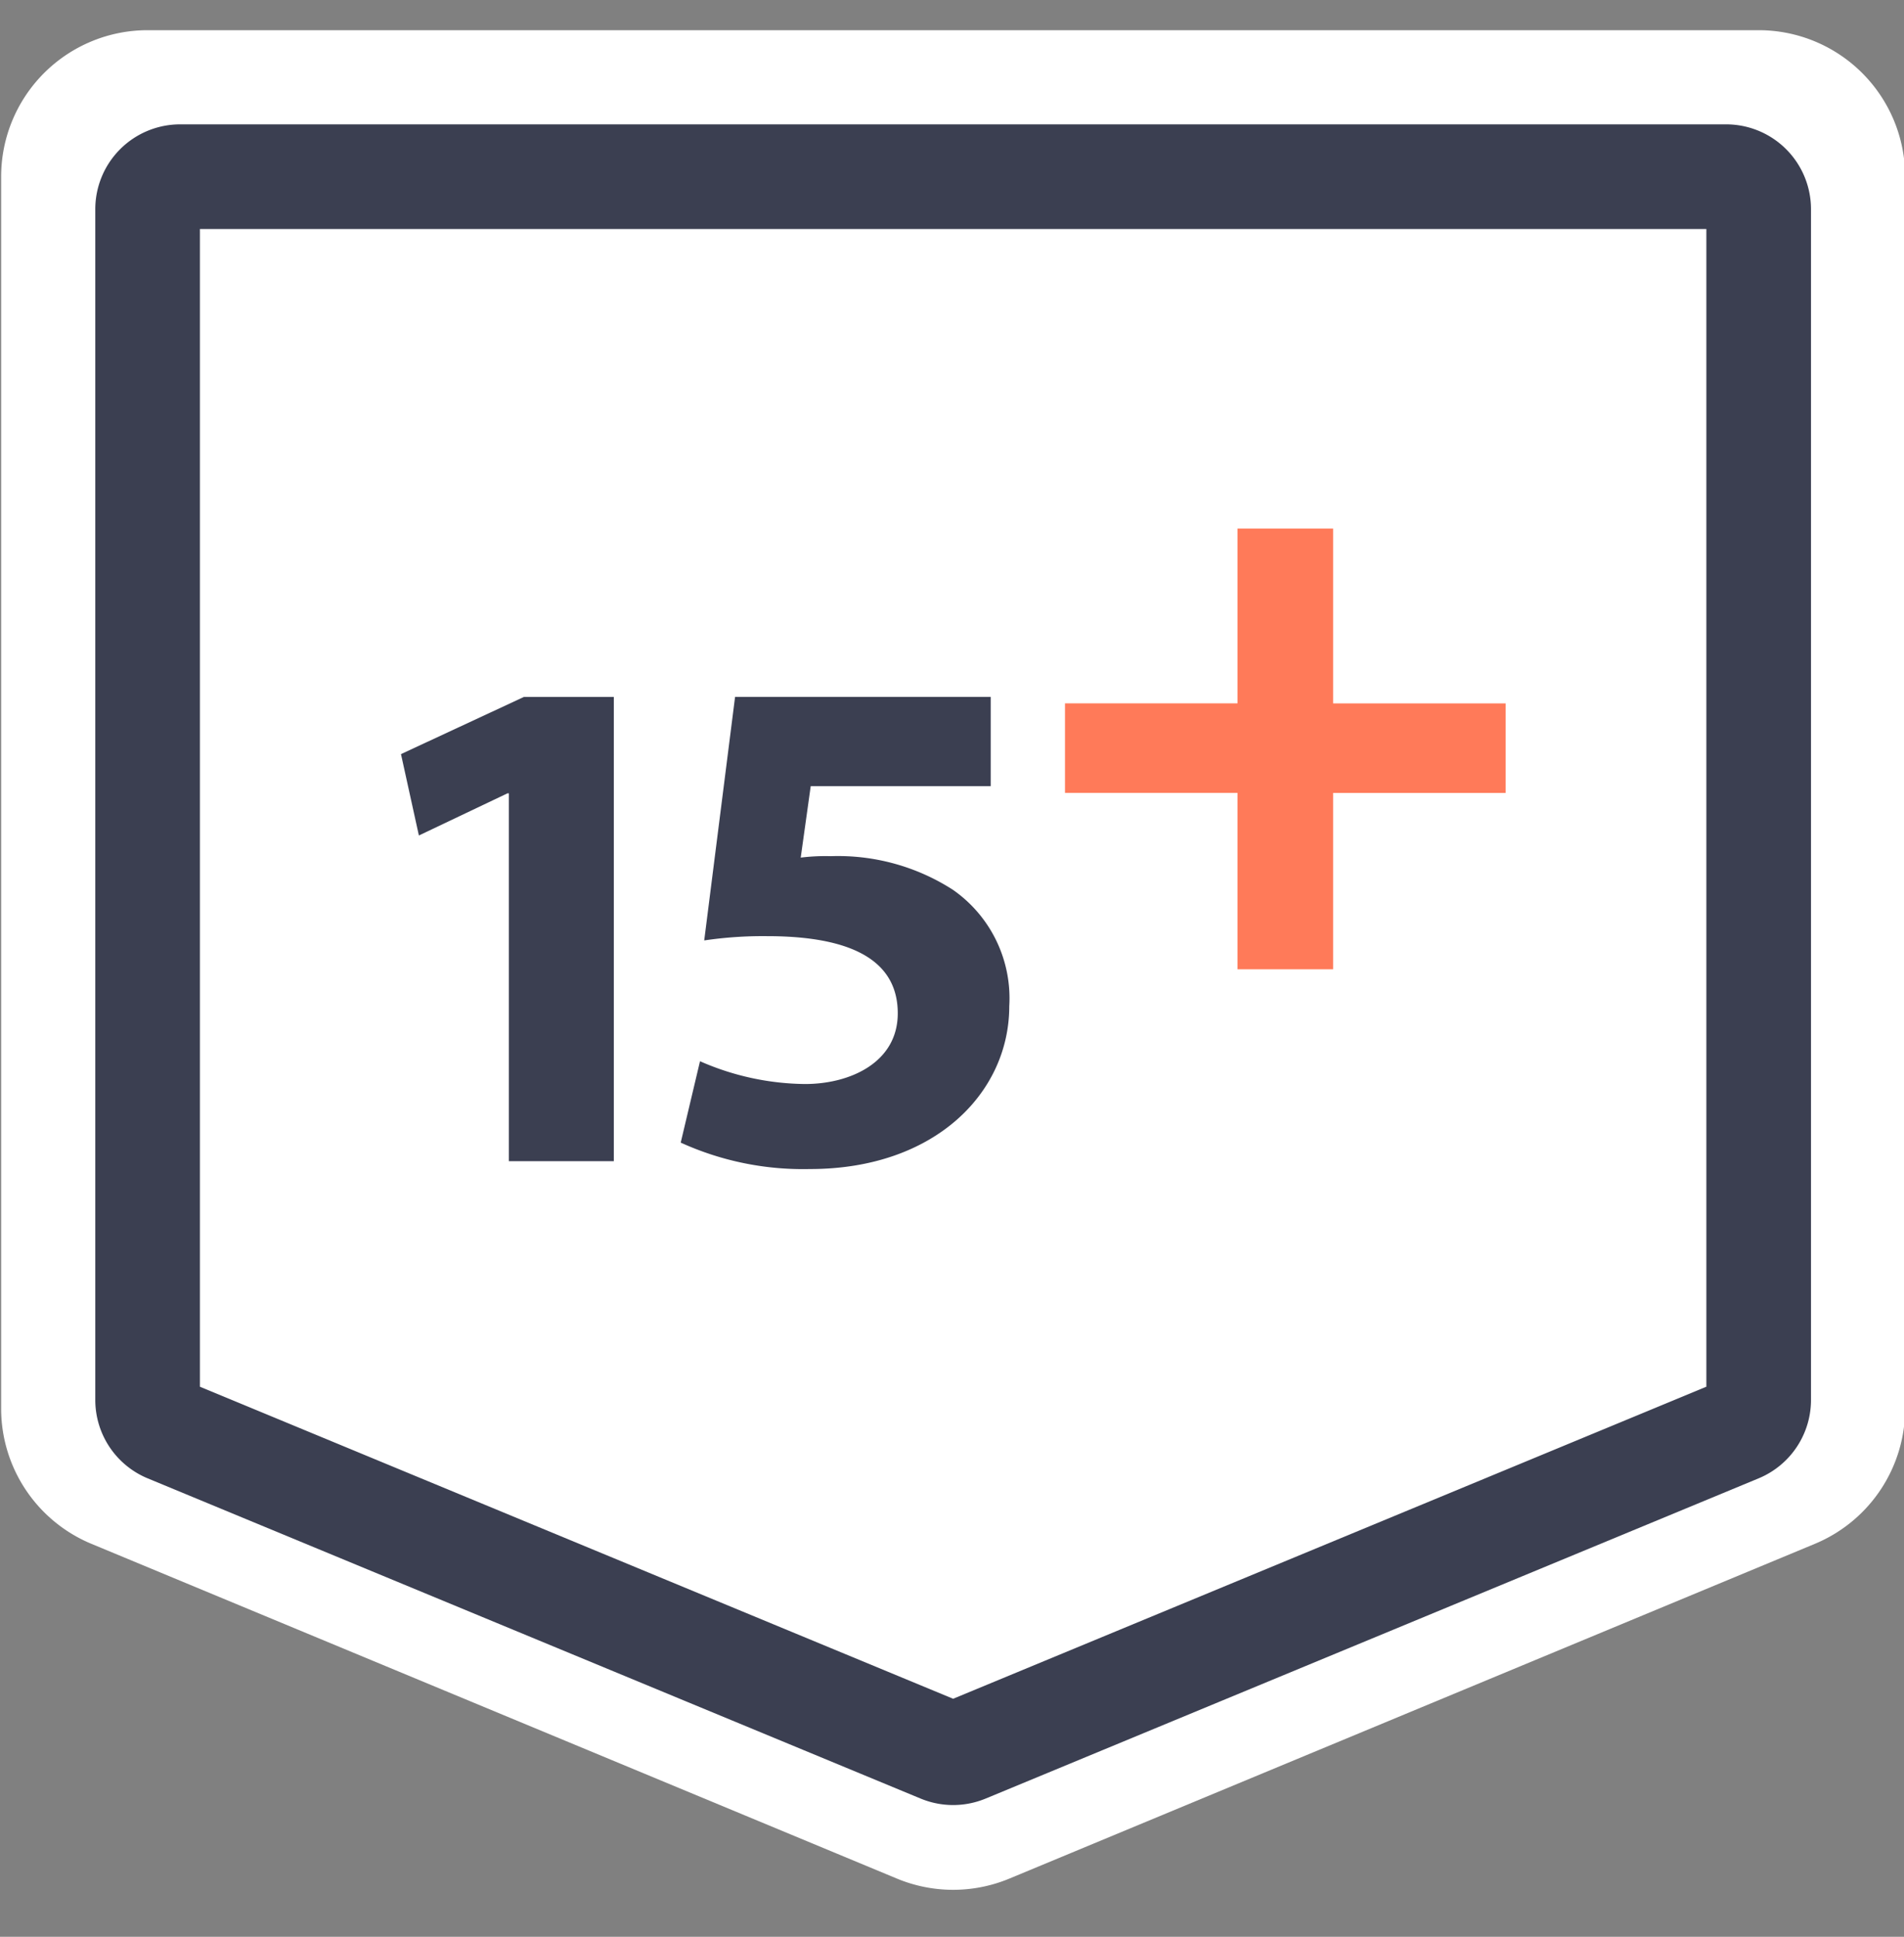 <svg xmlns="http://www.w3.org/2000/svg" xmlns:xlink="http://www.w3.org/1999/xlink" width="117" height="119" viewBox="0 0 117 119">
  <rect x="0" y="0" width="117" height="119" fill="#808080" stroke="none"/>
  <defs>
    <clipPath id="clip-path">
      <rect id="Rectangle_8357" data-name="Rectangle 8357" width="117" height="119" transform="translate(-12457 13596)" fill="#fff"/>
    </clipPath>
  </defs>
  <g id="Years_of_delivering_exceptional_results" data-name="Years of delivering exceptional results" transform="translate(12457 -13596)" clip-path="url(#clip-path)">
    <g id="Group_18780" data-name="Group 18780" transform="translate(-12523.93 13582.855)">
      <path id="Path_66408" data-name="Path 66408" d="M184,99.685V24a9,9,0,0,0-9-9H76a9,9,0,0,0-9,9V99.685A9,9,0,0,0,72.547,108l49.5,20.569a9,9,0,0,0,6.908,0L178.454,108A9,9,0,0,0,184,99.685Z" fill="#fff"/>
    </g>
    <path id="Path_66409" data-name="Path 66409" d="M98.2,84.49v-22.6h-.088l-5.442,2.589-1.1-5,7.549-3.511h5.53V84.49Z" transform="translate(-12523.93 13582.855)" fill="#3b3f51"/>
    <path id="Path_66410" data-name="Path 66410" d="M127.808,55.963v5.486h-11.06l-.614,4.389a12.353,12.353,0,0,1,1.843-.088,13.047,13.047,0,0,1,7.505,2.063,8.121,8.121,0,0,1,3.467,7.154c0,5.31-4.565,10.006-12.245,10.006a18.131,18.131,0,0,1-7.944-1.624l1.185-5a16.4,16.4,0,0,0,6.452,1.4c2.765,0,5.7-1.317,5.7-4.345,0-2.94-2.326-4.74-8.031-4.74a24.622,24.622,0,0,0-3.862.263L112.1,55.963Z" transform="translate(-12523.93 13582.855)" fill="#3b3f51"/>
    <path id="Path_66411" data-name="Path 66411" d="M142.973,45.623h5.877v10.74h10.6v5.5h-10.6V72.7h-5.877V61.86h-10.6v-5.5h10.6Z" transform="translate(-12523.93 13582.855)" fill="#ff7a59"/>
    <path id="Path_66412" data-name="Path 66412" d="M175,99.16V26a2,2,0,0,0-2-2H78a2,2,0,0,0-2,2V99.16a2,2,0,0,0,1.235,1.847l47.5,19.676a2,2,0,0,0,1.53,0l47.5-19.676A2,2,0,0,0,175,99.16Z" transform="translate(-12523.93 13582.855)" fill="none" stroke="#3b3f51" stroke-width="6.43"/>
  </g>
</svg>
